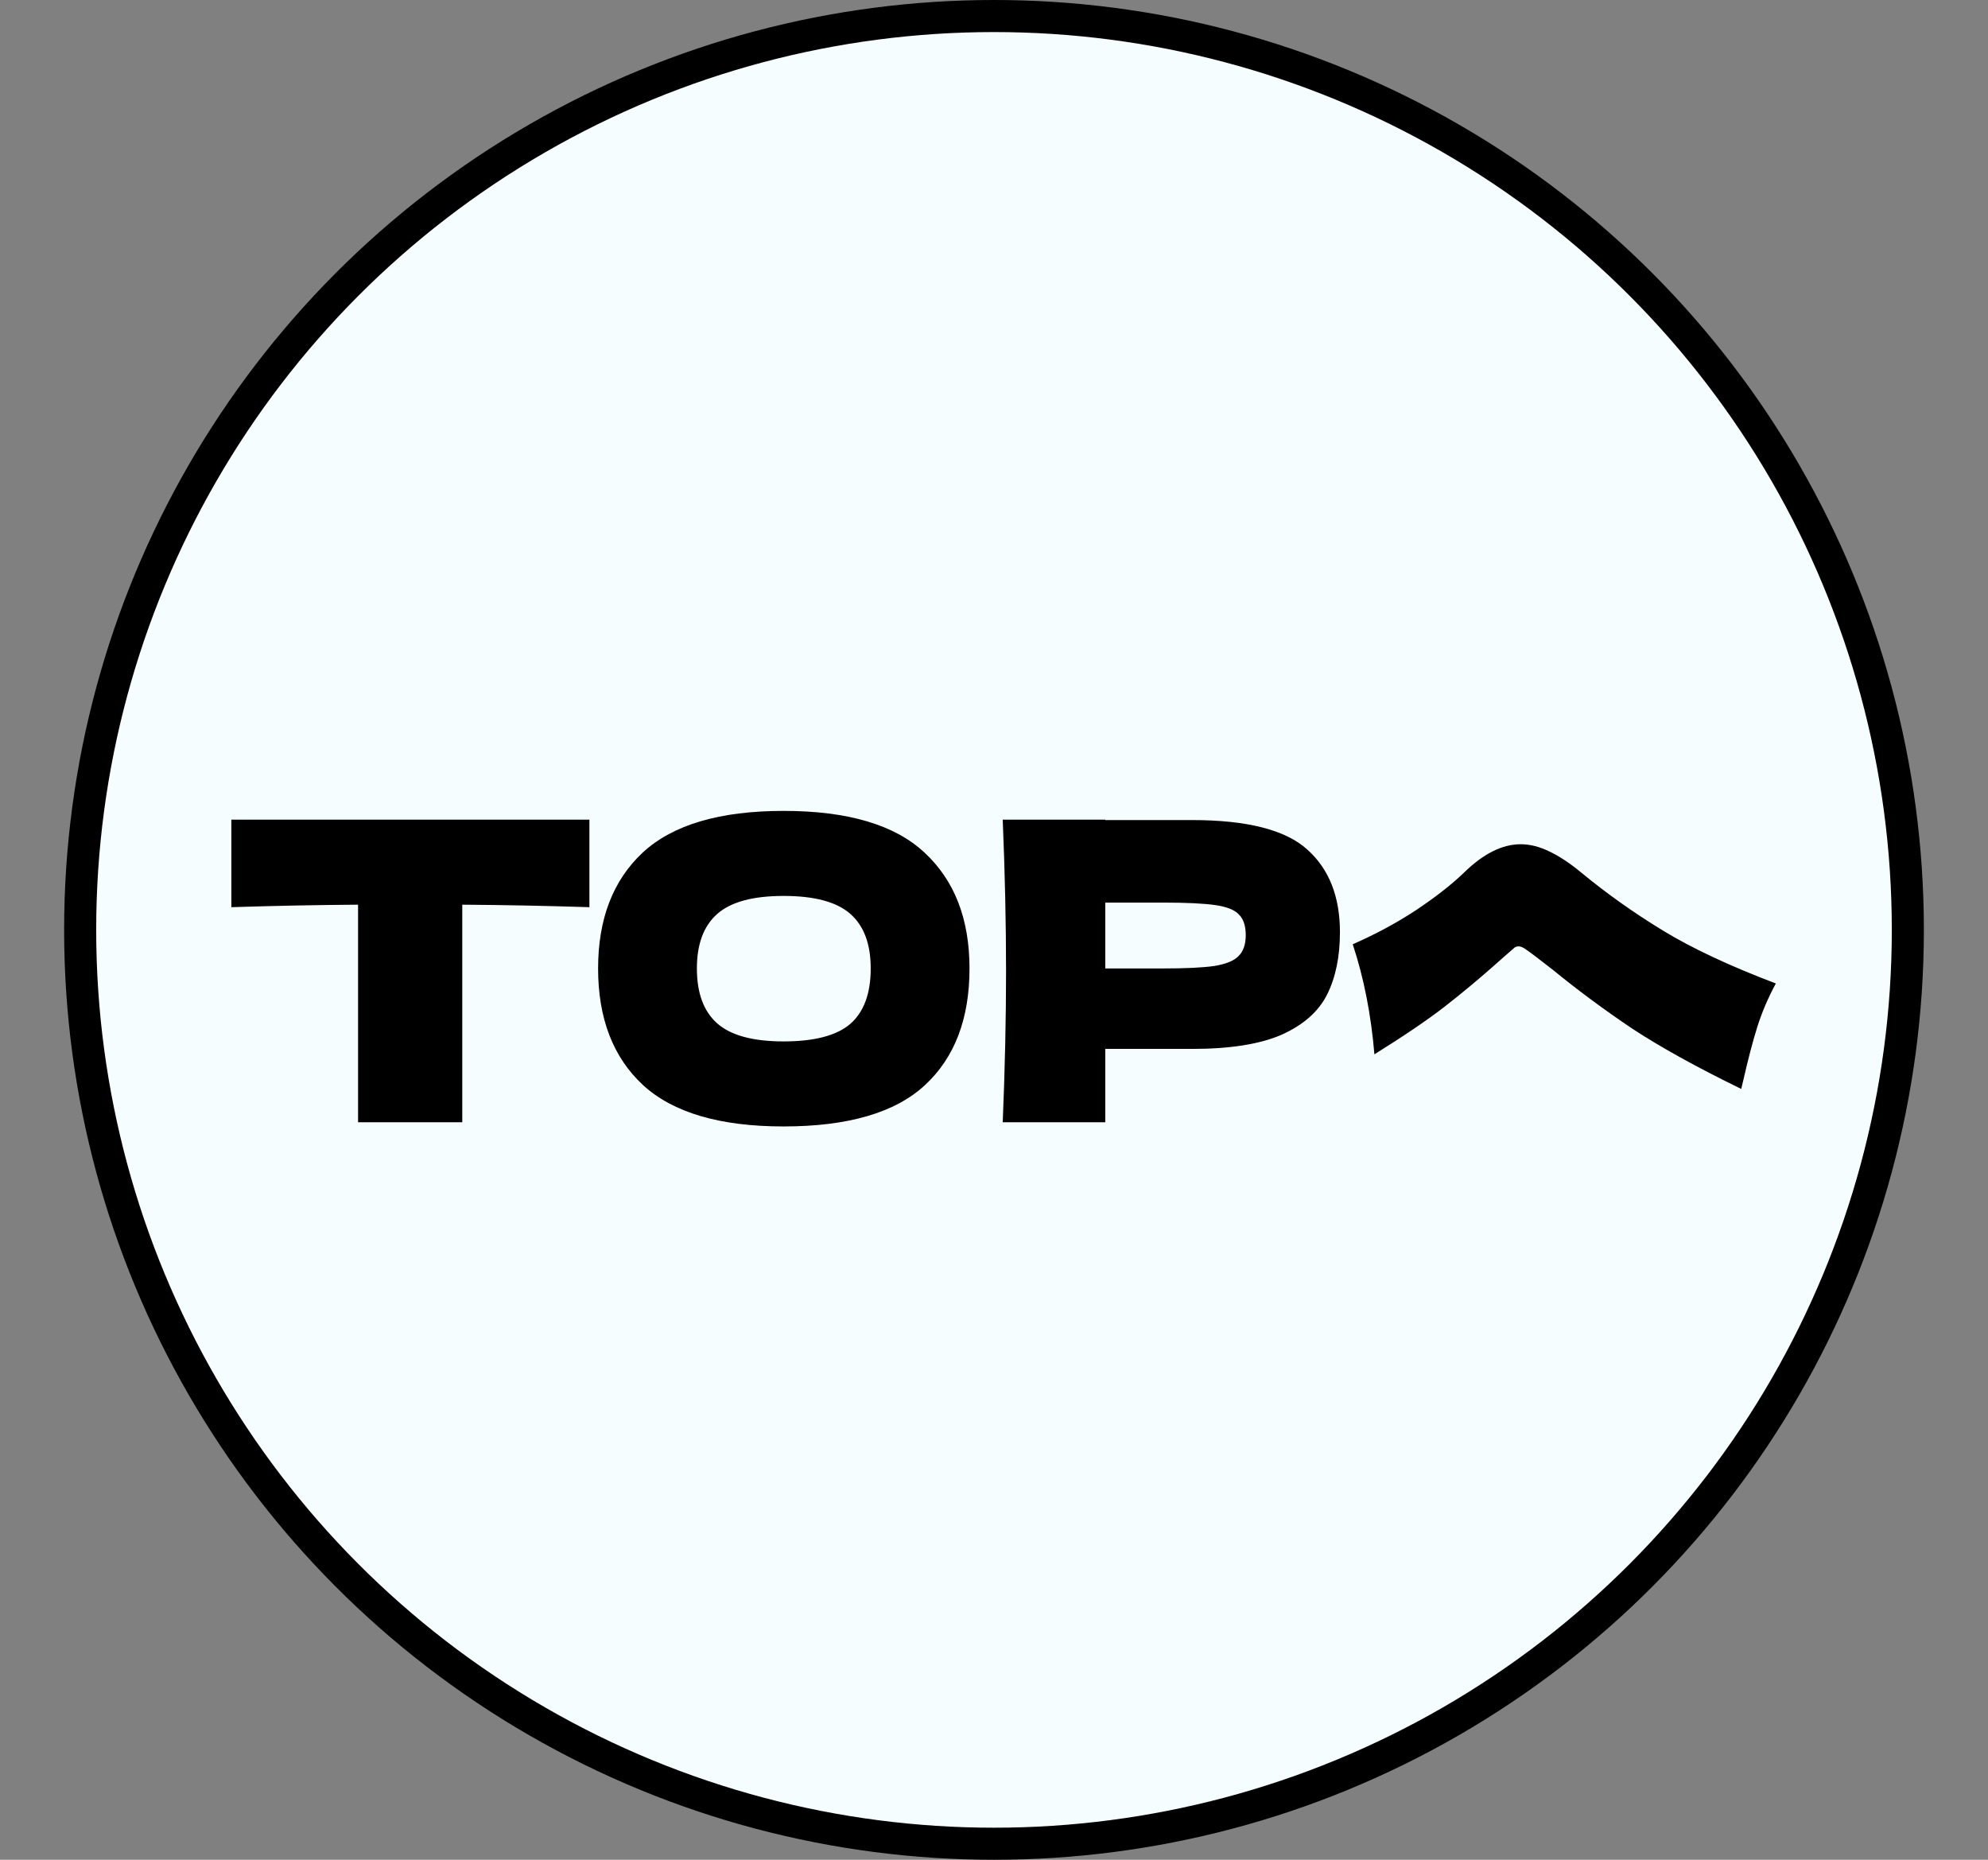 <svg width="62" height="58" viewBox="0 0 62 58" fill="none" xmlns="http://www.w3.org/2000/svg">
<rect x="0" y="0" width="62" height="58" fill="#808080" stroke="none"/>
<circle cx="31" cy="29" r="28.5" fill="#F5FDFF" stroke="black"/>
<path d="M18.382 28.292C17.021 28.249 15.7 28.223 14.417 28.214V35H11.167V28.214C9.875 28.223 8.558 28.249 7.215 28.292V25.562H18.382V28.292ZM24.438 35.13C22.454 35.13 20.993 34.701 20.057 33.843C19.121 32.976 18.653 31.763 18.653 30.203C18.653 28.66 19.117 27.456 20.044 26.589C20.98 25.722 22.445 25.289 24.438 25.289C26.44 25.289 27.905 25.722 28.832 26.589C29.768 27.456 30.236 28.66 30.236 30.203C30.236 31.772 29.773 32.985 28.845 33.843C27.918 34.701 26.449 35.13 24.438 35.13ZM24.438 32.478C25.4 32.478 26.094 32.296 26.518 31.932C26.943 31.559 27.155 30.983 27.155 30.203C27.155 29.44 26.943 28.873 26.518 28.5C26.094 28.127 25.4 27.941 24.438 27.941C23.485 27.941 22.796 28.127 22.371 28.5C21.947 28.873 21.734 29.44 21.734 30.203C21.734 30.974 21.947 31.546 22.371 31.919C22.796 32.292 23.485 32.478 24.438 32.478ZM37.174 25.575C38.899 25.575 40.099 25.883 40.775 26.498C41.451 27.105 41.789 27.963 41.789 29.072C41.789 29.835 41.655 30.485 41.386 31.022C41.118 31.551 40.645 31.967 39.969 32.27C39.293 32.565 38.362 32.712 37.174 32.712H34.47V35H31.272C31.342 33.319 31.376 31.746 31.376 30.281C31.376 28.816 31.342 27.243 31.272 25.562H34.47V25.575H37.174ZM36.264 30.203C36.984 30.203 37.521 30.177 37.876 30.125C38.24 30.064 38.492 29.96 38.63 29.813C38.778 29.666 38.851 29.449 38.851 29.163C38.851 28.877 38.782 28.665 38.643 28.526C38.513 28.379 38.266 28.279 37.902 28.227C37.547 28.175 37.001 28.149 36.264 28.149H34.47V30.203H36.264ZM55.383 30.671C55.132 31.139 54.937 31.598 54.798 32.049C54.66 32.491 54.517 33.037 54.369 33.687L54.304 33.96C52.917 33.284 51.782 32.656 50.898 32.075C50.023 31.486 49.204 30.879 48.441 30.255C47.965 29.882 47.666 29.657 47.544 29.579C47.475 29.536 47.414 29.514 47.362 29.514C47.301 29.514 47.254 29.531 47.219 29.566C46.968 29.783 46.79 29.939 46.686 30.034C46.14 30.519 45.594 30.974 45.048 31.399C44.511 31.815 43.783 32.309 42.864 32.881C42.76 31.642 42.535 30.498 42.188 29.449C42.916 29.128 43.575 28.773 44.164 28.383C44.762 27.984 45.256 27.599 45.646 27.226C46.253 26.628 46.846 26.329 47.427 26.329C47.713 26.329 48.008 26.403 48.311 26.55C48.623 26.697 48.953 26.914 49.299 27.2C50.096 27.859 50.95 28.465 51.86 29.02C52.77 29.575 53.944 30.125 55.383 30.671Z" fill="black"/>
</svg>
